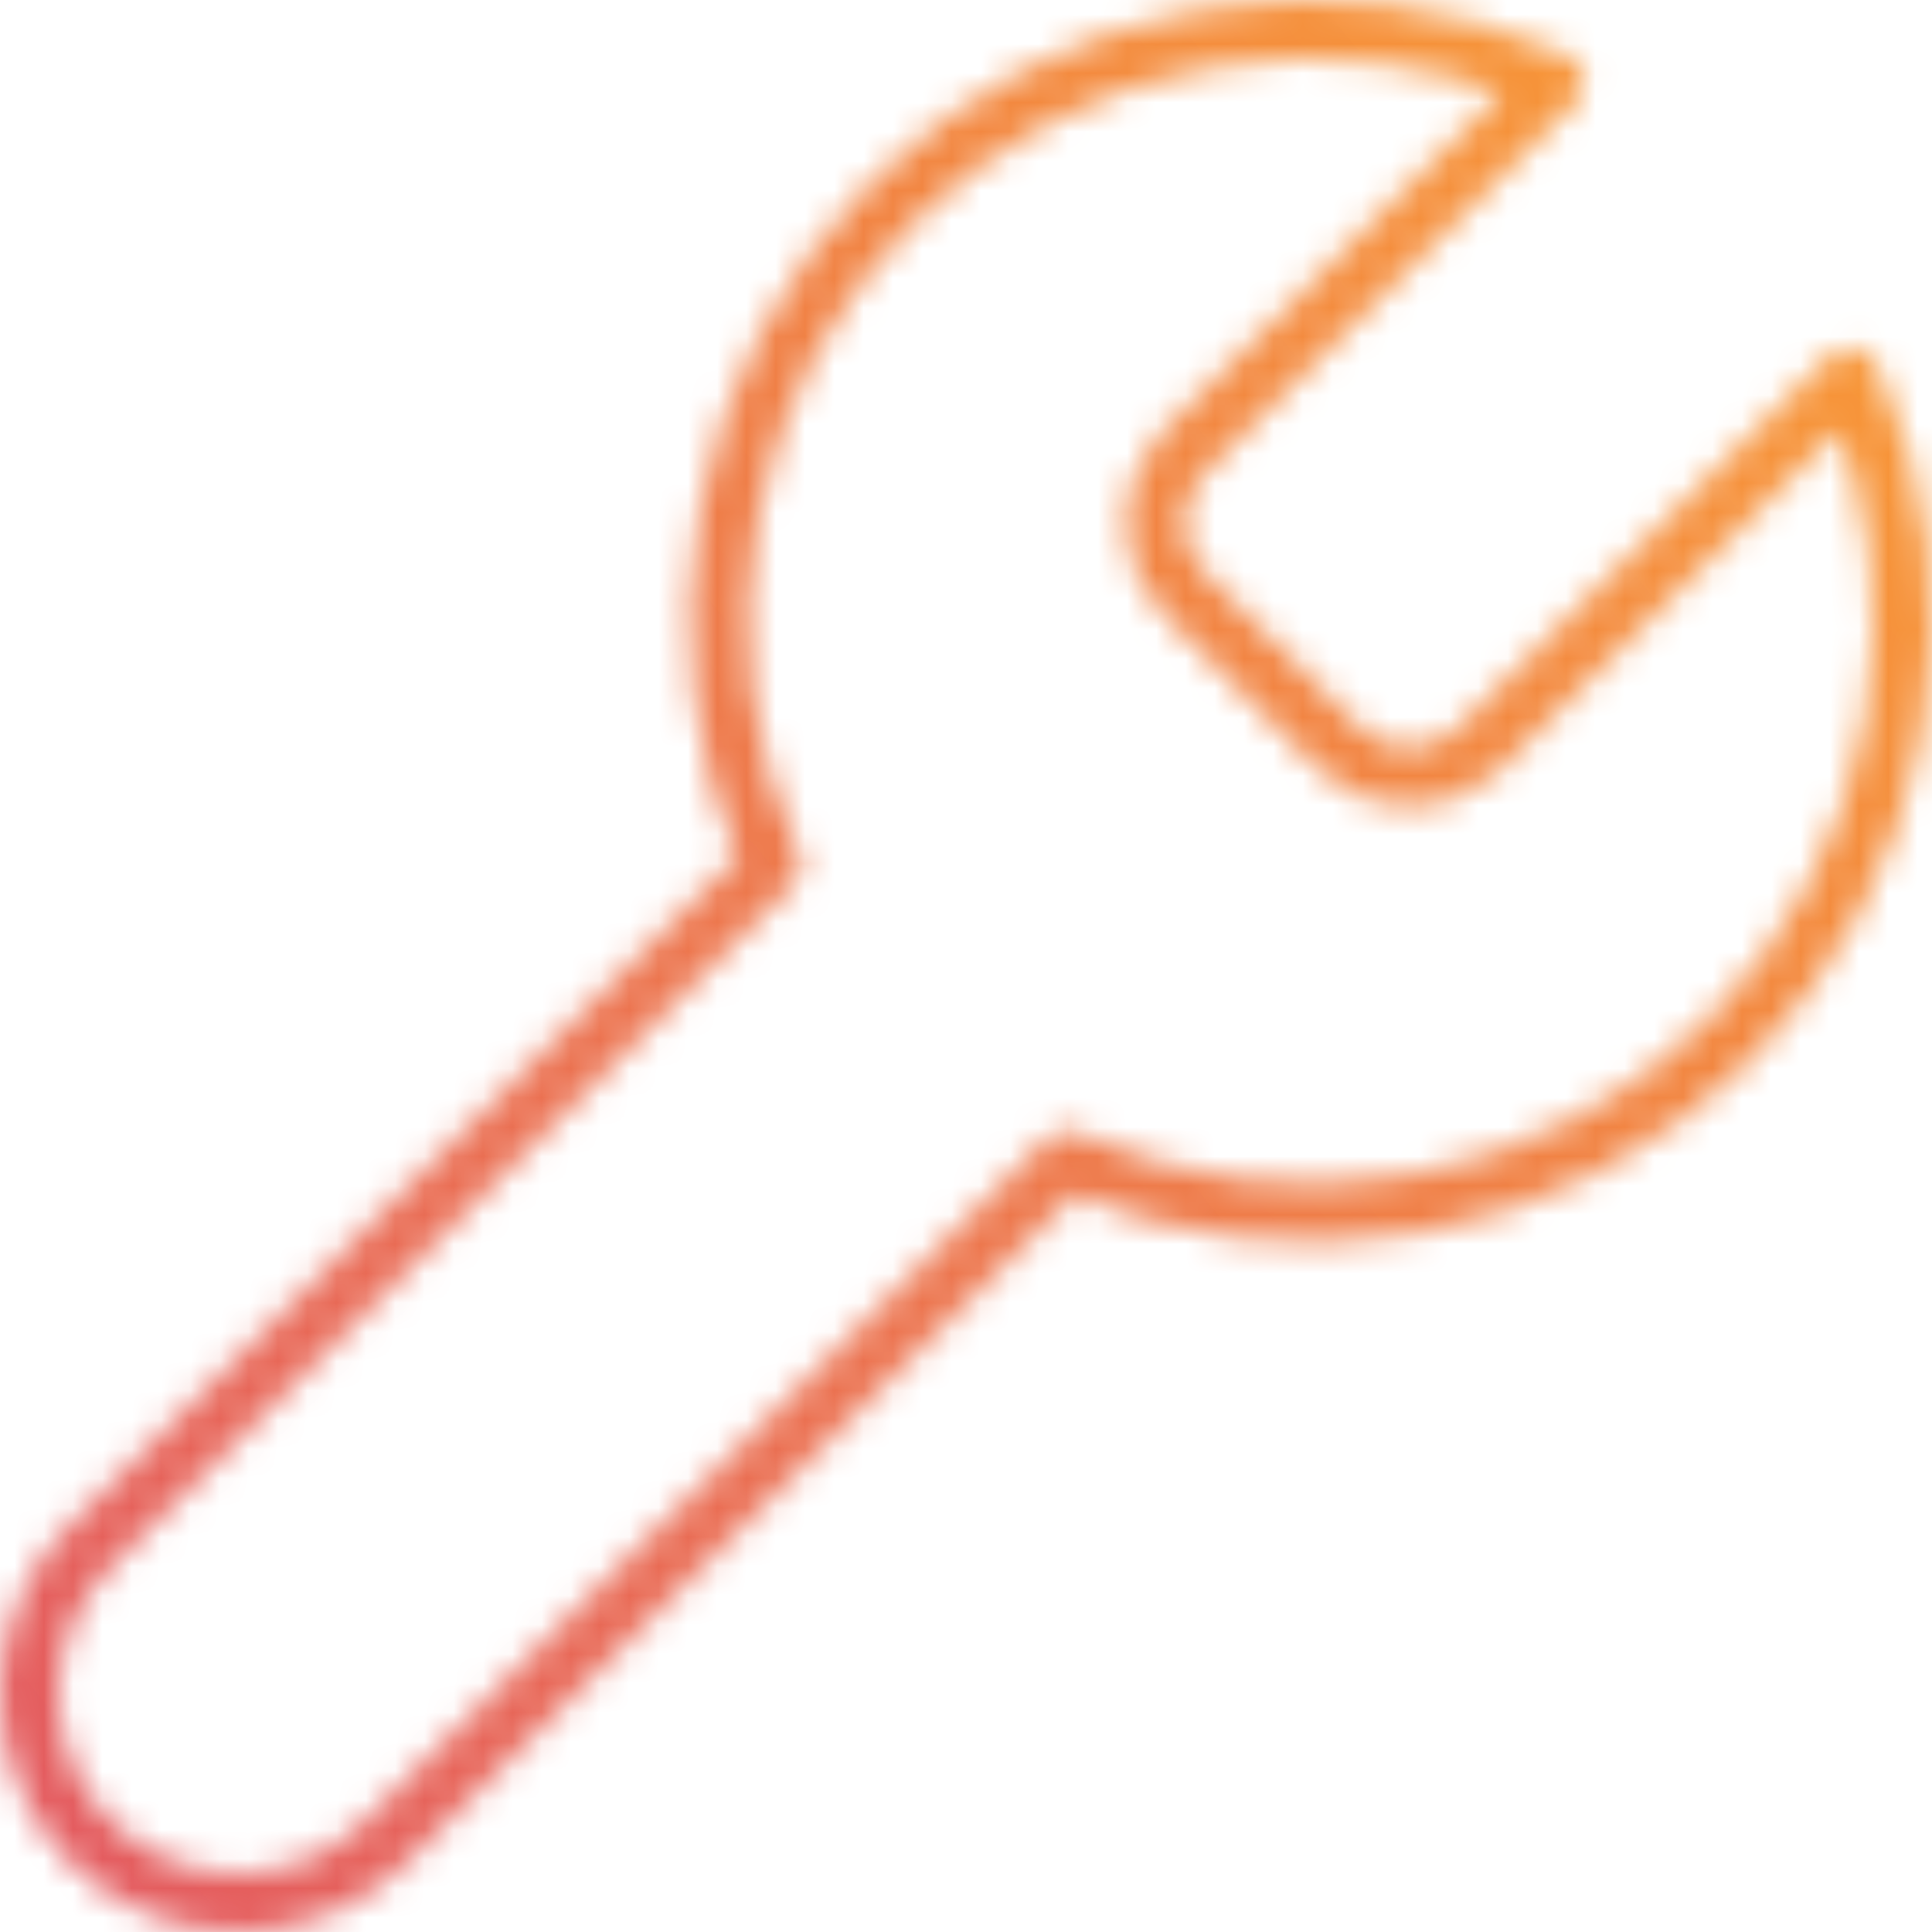 <svg width="66" height="66" viewBox="0 0 66 66" fill="none" xmlns="http://www.w3.org/2000/svg">
<mask id="mask0_190_108" style="mask-type:alpha" maskUnits="userSpaceOnUse" x="0" y="0" width="66" height="66">
<path d="M40.405 15.493C39.788 16.122 39.442 16.968 39.442 17.85C39.442 18.731 39.788 19.578 40.405 20.207L45.793 25.595C46.422 26.212 47.269 26.558 48.15 26.558C49.032 26.558 49.878 26.212 50.507 25.595L63.203 12.9C64.896 16.642 65.409 20.811 64.673 24.852C63.937 28.892 61.986 32.613 59.082 35.517C56.178 38.421 52.457 40.371 48.416 41.108C44.376 41.844 40.207 41.331 36.465 39.638L13.195 62.908C11.855 64.247 10.038 65 8.144 65C6.249 65 4.432 64.247 3.092 62.908C1.753 61.568 1 59.751 1 57.856C1 55.962 1.753 54.145 3.092 52.805L26.362 29.535C24.669 25.793 24.156 21.624 24.892 17.583C25.628 13.543 27.579 9.822 30.483 6.918C33.387 4.014 37.108 2.064 41.148 1.327C45.189 0.591 49.358 1.104 53.1 2.797L40.438 15.459L40.405 15.493Z" stroke="black" stroke-width="2" stroke-linecap="round" stroke-linejoin="round"/>
</mask>
<g mask="url(#mask0_190_108)">
<rect x="-16" y="-18" width="91" height="109" rx="12" fill="url(#paint0_linear_190_108)"/>
</g>
<defs>
<linearGradient id="paint0_linear_190_108" x1="75" y1="-12.55" x2="-24.137" y2="69.445" gradientUnits="userSpaceOnUse">
<stop stop-color="#FDA72C"/>
<stop offset="1" stop-color="#DE4A6B"/>
</linearGradient>
</defs>
</svg>
